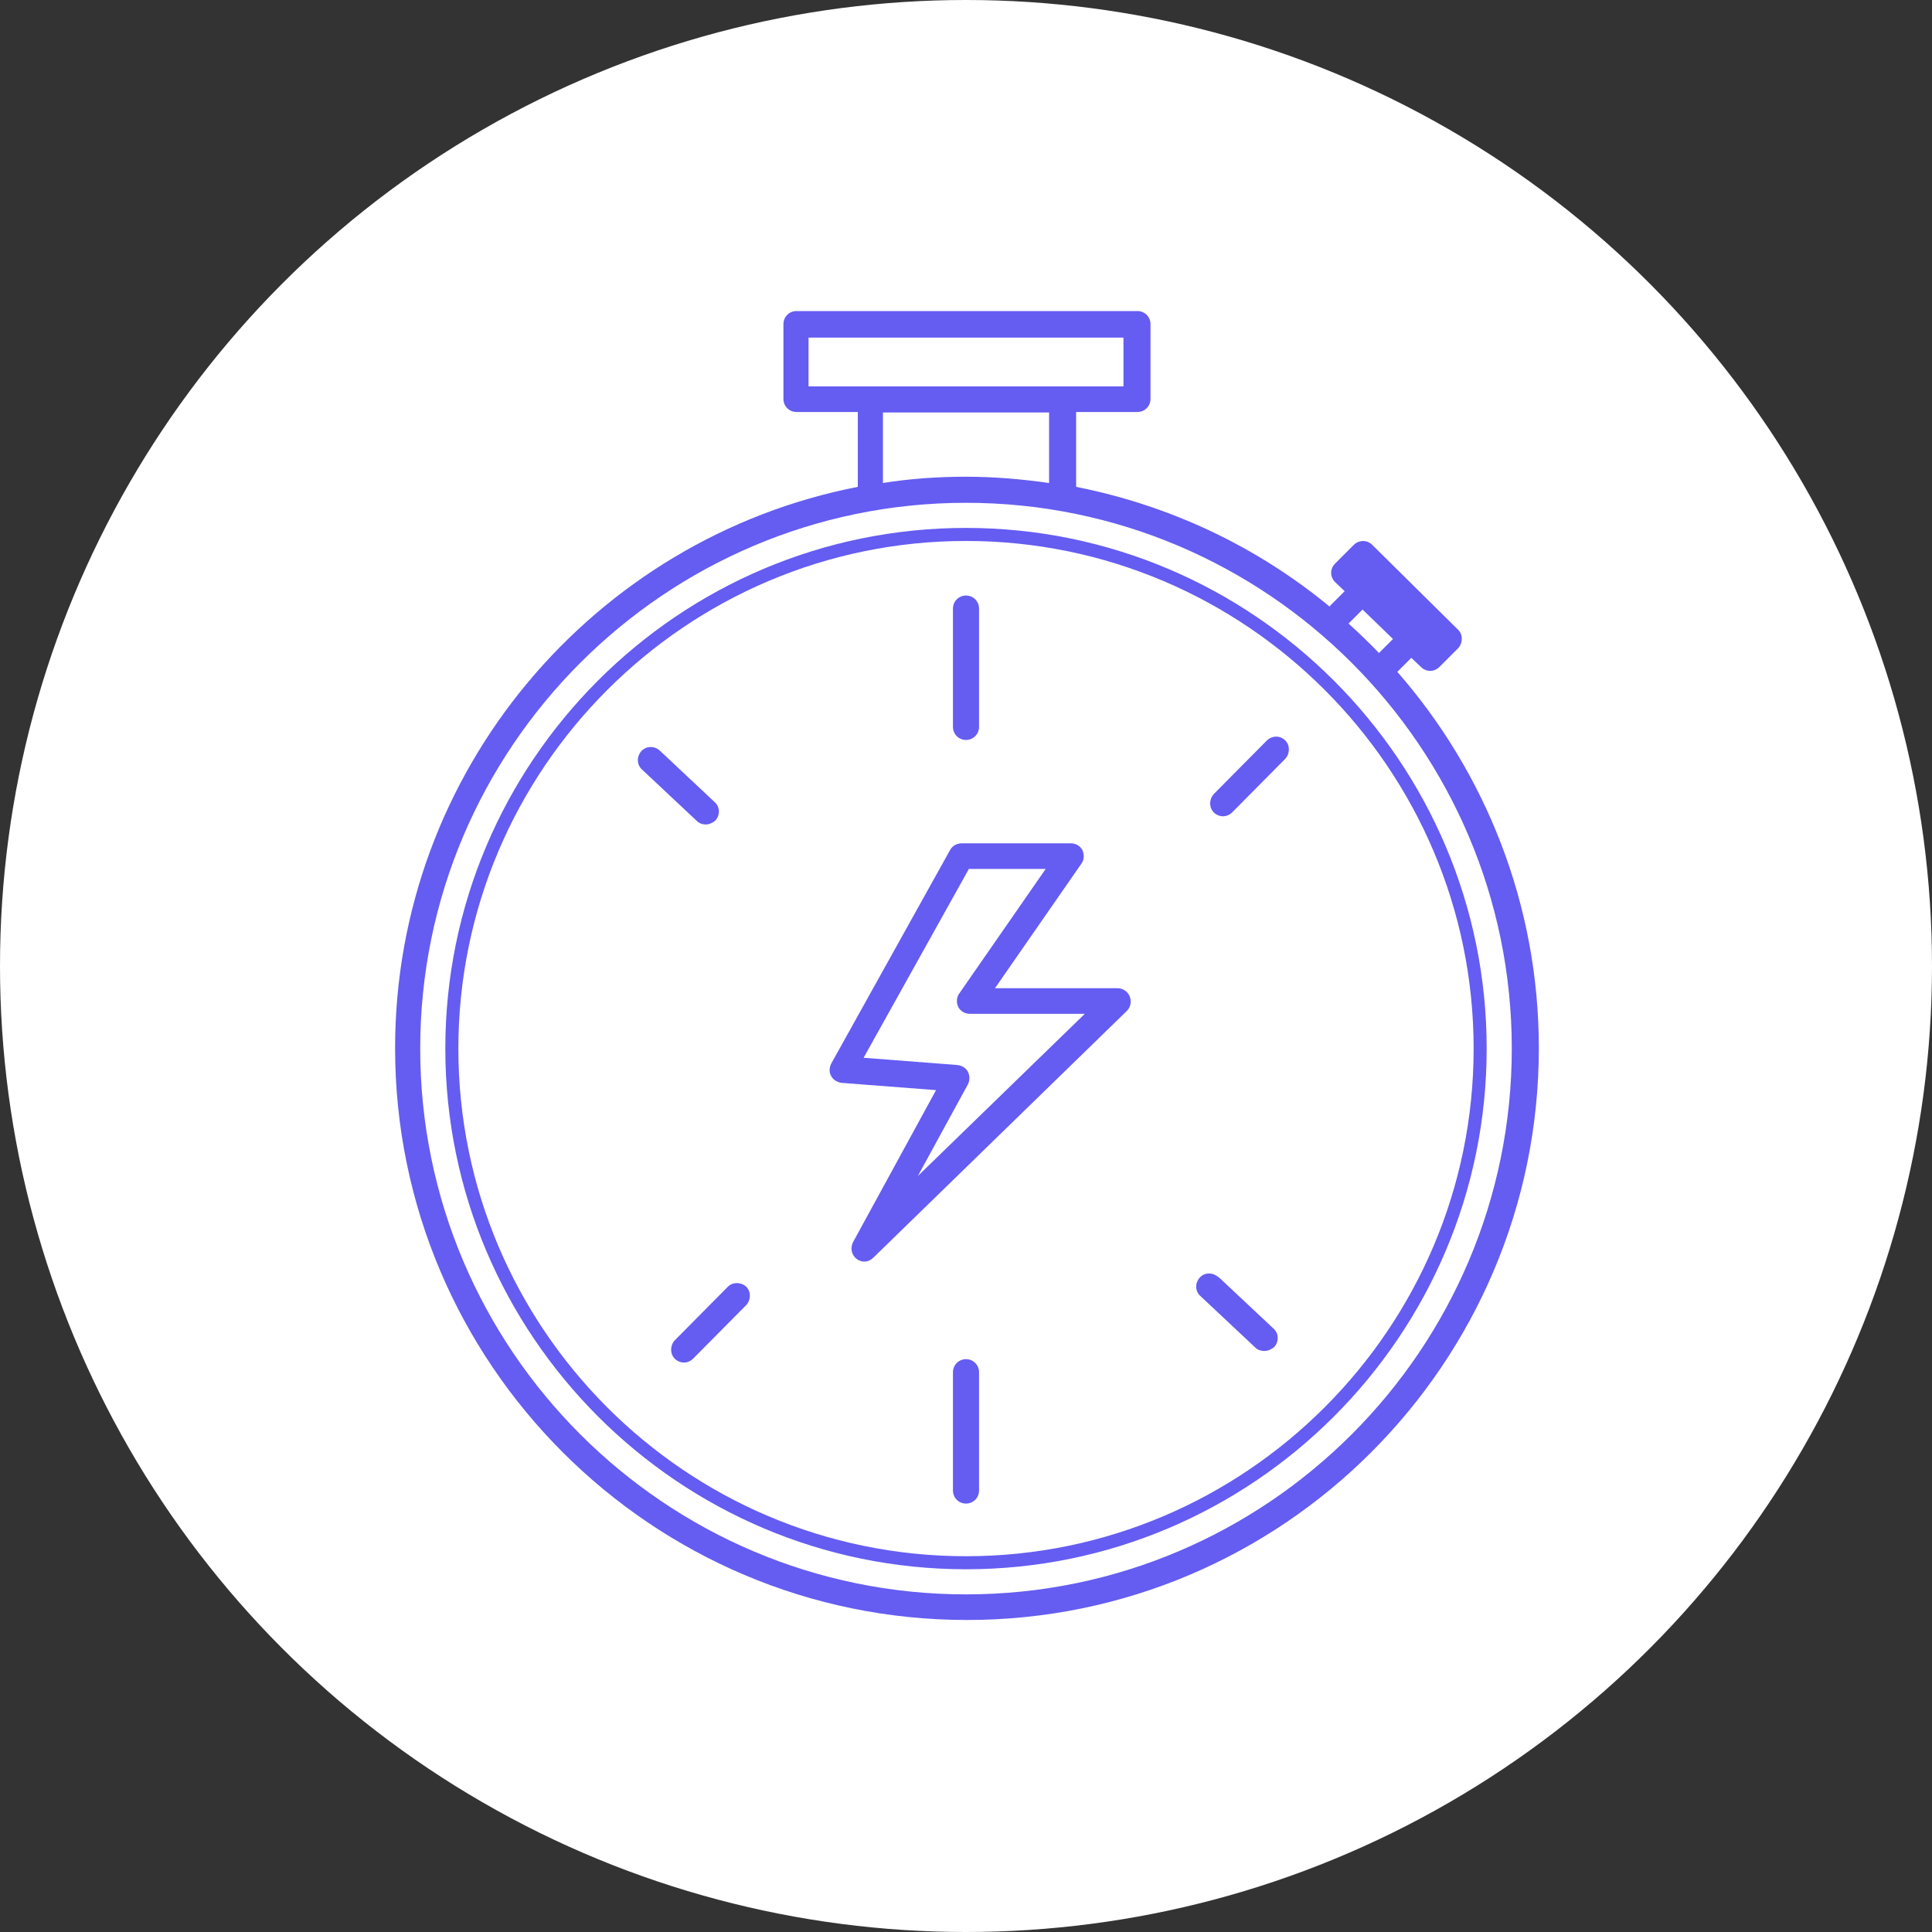 <svg xmlns="http://www.w3.org/2000/svg" id="_&#xB808;&#xC774;&#xC5B4;_2" data-name="&#xB808;&#xC774;&#xC5B4; 2" viewBox="0 0 40 40"><rect x="0" y="0" width="40" height="40" fill="#333333" stroke="none"/><defs><style> .cls-1 { fill: #fff; } .cls-2 { fill: #655cf2; } </style></defs><g id="Smart_ID_Project" data-name="Smart ID Project"><g><circle class="cls-1" cx="20" cy="20" r="20"></circle><g><path class="cls-2" d="M28.91,13.92s.01,0,.02-.01l.29-.29.2.19c.05.05.12.08.19.08h0c.07,0,.14-.03.19-.08l.39-.39c.1-.11.1-.28,0-.38l-1.78-1.76c-.11-.11-.28-.1-.38,0l-.39.39c-.05.05-.08.12-.08.19,0,.07.03.14.08.19l.2.19-.29.29s-.02.02-.02.03c-1.49-1.23-3.28-2.09-5.25-2.48v-1.55h1.27c.15,0,.27-.12.27-.27v-1.55c0-.15-.12-.27-.27-.27h-7.06c-.15,0-.27.12-.27.27v1.55c0,.15.12.27.27.27h1.27v1.55c-5.45,1.06-9.58,5.87-9.58,11.62,0,6.53,5.31,11.84,11.84,11.84s11.84-5.31,11.84-11.84c0-2.98-1.11-5.71-2.93-7.79ZM28.21,11.85l1.4,1.38h0s0,0,0,0h0s-1.11-1.1-1.11-1.1l-.28-.28h0ZM27.92,12.91l.29-.29.3.29.33.32-.29.29c-.2-.21-.41-.41-.63-.61,0,0,0,0,0,0ZM16.74,8v-1.01h6.52v1.01h-6.52ZM18.28,8.54h3.44v1.46c-.56-.08-1.14-.13-1.72-.13s-1.16.04-1.72.13v-1.46ZM20,33.01c-6.23,0-11.3-5.07-11.3-11.3s5.07-11.3,11.3-11.3,11.3,5.07,11.3,11.3-5.07,11.3-11.3,11.3Z"></path><path class="cls-2" d="M20,15.32c.15,0,.27-.12.27-.27v-2.45c0-.15-.12-.27-.27-.27s-.27.12-.27.27v2.45c0,.15.12.27.27.27Z"></path><path class="cls-2" d="M20,28.14c-.15,0-.27.12-.27.27v2.45c0,.15.12.27.27.27s.27-.12.27-.27v-2.45c0-.15-.12-.27-.27-.27Z"></path><path class="cls-2" d="M26.23,15.33l-1.1,1.11c-.1.11-.1.28,0,.38.05.05.12.08.19.08s.14-.03.19-.08l1.1-1.11c.1-.11.1-.28,0-.38-.11-.11-.28-.1-.38,0Z"></path><path class="cls-2" d="M15.07,26.64l-1.1,1.11c-.1.11-.1.28,0,.38.05.05.12.08.19.08s.14-.03.19-.08l1.1-1.11c.1-.11.1-.28,0-.38-.11-.1-.28-.1-.38,0Z"></path><path class="cls-2" d="M25.22,26.44c-.11-.1-.28-.1-.38.01-.1.11-.1.28.01.38l1.14,1.07c.05.05.12.07.19.07.07,0,.14-.03.2-.08.1-.11.1-.28-.01-.38l-1.14-1.07Z"></path><path class="cls-2" d="M14.61,17.07c.07,0,.14-.03.2-.08.1-.11.1-.28-.01-.38l-1.14-1.07c-.11-.1-.28-.1-.38.01-.1.11-.1.28.01.38l1.14,1.07c.05.05.12.07.19.07Z"></path><path class="cls-2" d="M23.13,20.46h-2.53l1.79-2.58c.06-.08.06-.19.02-.28-.05-.09-.14-.14-.24-.14h-2.26c-.1,0-.19.05-.24.14l-2.46,4.42c-.04.08-.05.18,0,.26.04.08.13.13.22.14l1.95.15-1.72,3.15c-.06.12-.03.26.07.34.05.04.11.06.16.06.07,0,.14-.03.19-.08l5.25-5.11c.08-.08.1-.19.06-.3-.04-.1-.14-.17-.25-.17ZM18.98,24.39l1.06-1.94c.04-.08.04-.18,0-.26-.04-.08-.13-.13-.22-.14l-1.94-.15,2.18-3.91h1.59l-1.79,2.58c-.06.08-.06.19-.02.28.05.09.14.14.24.14h2.38l-3.49,3.39Z"></path><path class="cls-2" d="M20,10.93c-5.95,0-10.78,4.84-10.78,10.78s4.84,10.78,10.78,10.78,10.78-4.84,10.78-10.78-4.84-10.78-10.78-10.78ZM20,32.22c-5.8,0-10.51-4.72-10.51-10.51s4.72-10.51,10.51-10.51,10.51,4.72,10.51,10.51-4.72,10.51-10.51,10.51Z"></path></g></g></g></svg>